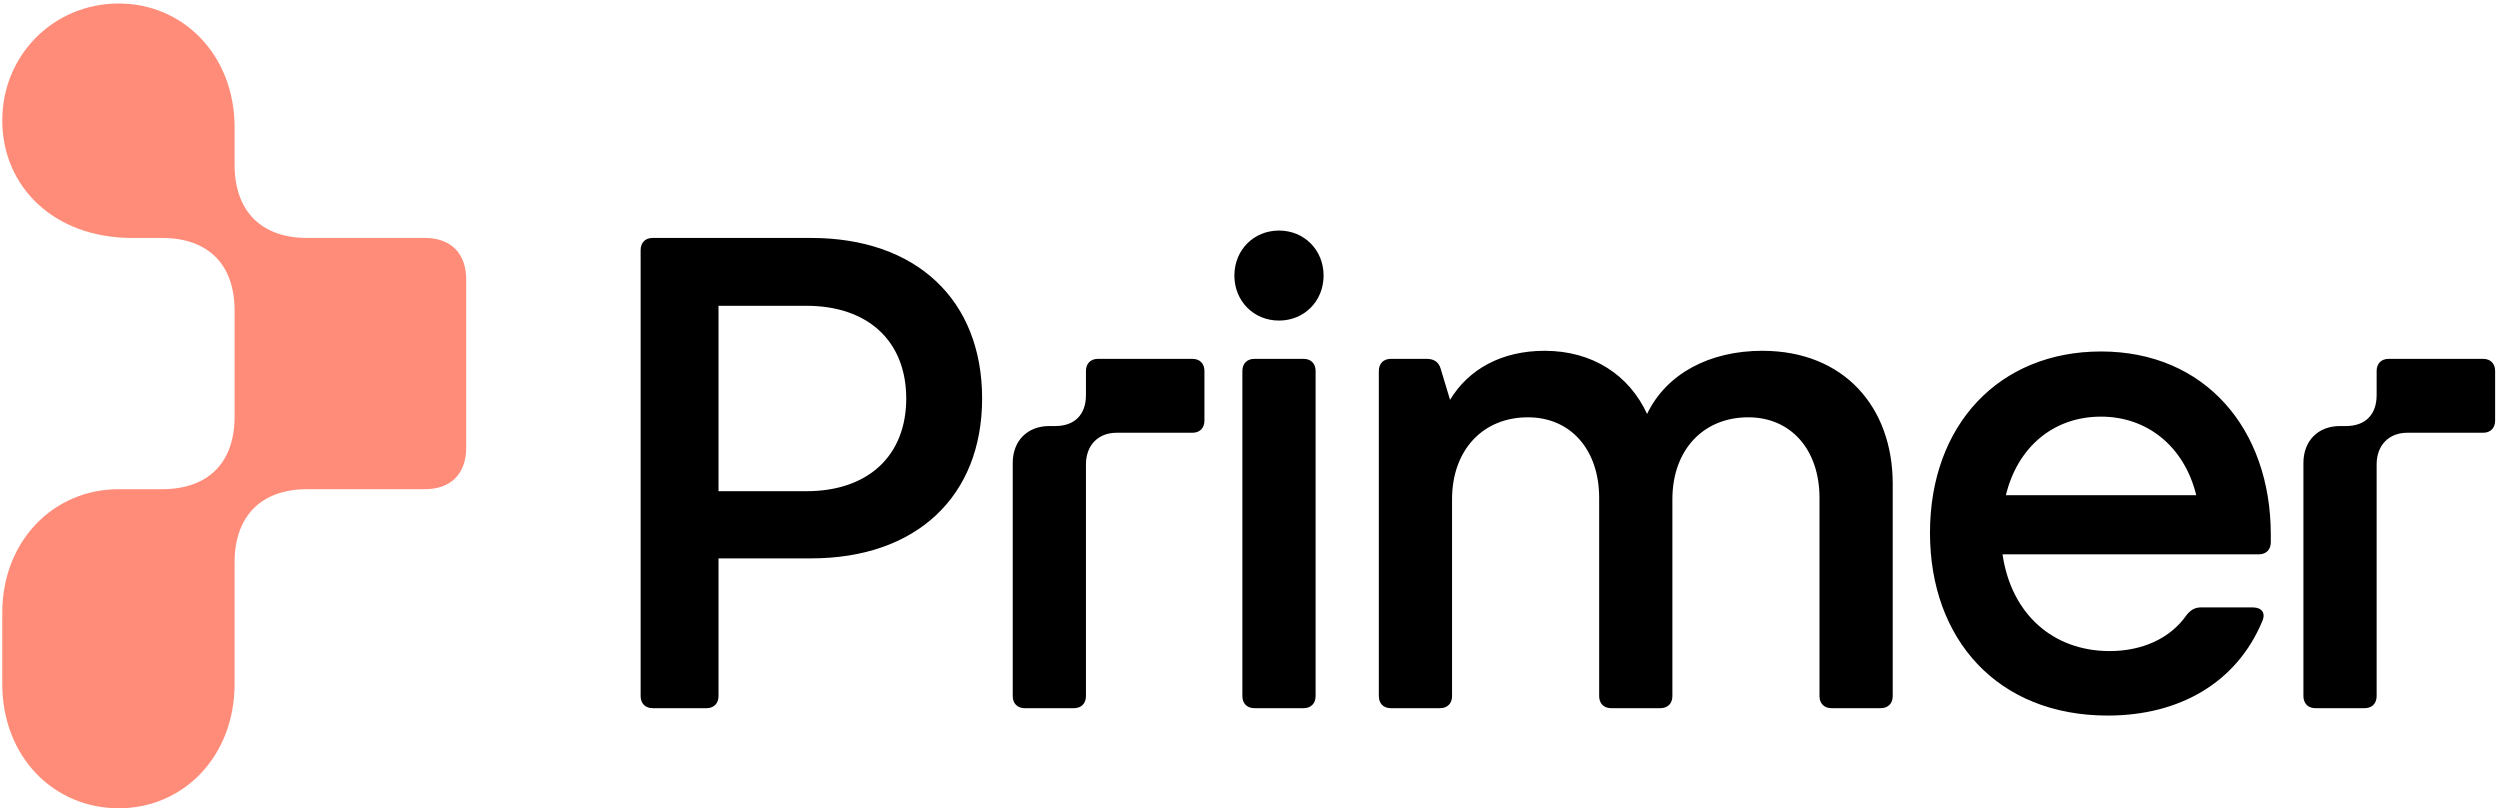 <svg width="501" height="162" viewBox="0 0 501 162" fill="none" xmlns="http://www.w3.org/2000/svg">
<g clip-path="url(#clip0)">
<path fill-rule="evenodd" clip-rule="evenodd" d="M141.589 141.918C143.057 141.918 143.99 140.976 143.99 139.495V111.898H162.533C183.609 111.898 196.816 99.513 196.816 79.858C196.816 60.069 183.609 47.684 162.533 47.684H130.784C129.317 47.684 128.383 48.627 128.383 50.107V139.495C128.383 140.976 129.317 141.918 130.784 141.918H141.589ZM143.99 61.281H161.599C174.005 61.281 181.609 68.416 181.609 79.858C181.609 91.301 174.005 98.436 161.599 98.436H143.99V61.281ZM202.951 139.495C202.951 140.976 203.885 141.918 205.352 141.918H215.224C216.691 141.918 217.625 140.976 217.625 139.495V93.051C217.625 89.282 220.026 86.724 223.761 86.724H238.968C240.436 86.724 241.37 85.782 241.37 84.301V74.339C241.37 72.858 240.436 71.916 238.968 71.916H220.026C218.559 71.916 217.625 72.858 217.625 74.339V79.185C217.625 83.089 215.357 85.378 211.488 85.378H210.288C205.886 85.378 202.951 88.339 202.951 92.782V139.495ZM256.309 64.242C261.378 64.242 265.247 60.338 265.247 55.223C265.247 50.107 261.378 46.203 256.309 46.203C251.24 46.203 247.371 50.107 247.371 55.223C247.371 60.338 251.24 64.242 256.309 64.242ZM261.245 71.916C262.712 71.916 263.646 72.858 263.646 74.339V139.495C263.646 140.976 262.712 141.918 261.245 141.918H251.373C249.906 141.918 248.972 140.976 248.972 139.495V74.339C248.972 72.858 249.906 71.916 251.373 71.916H261.245ZM353.155 70.3C342.616 70.3 333.945 74.877 330.077 82.955C326.475 75.147 319.138 70.3 309.534 70.3C300.996 70.3 294.326 73.935 290.591 80.127L288.723 73.935C288.323 72.454 287.256 71.916 285.922 71.916H278.719C277.251 71.916 276.318 72.858 276.318 74.339V139.495C276.318 140.976 277.251 141.918 278.719 141.918H288.59C290.057 141.918 290.991 140.976 290.991 139.495V100.051C290.991 90.224 297.128 83.628 306.199 83.628C314.736 83.628 320.472 90.089 320.472 99.782V139.495C320.472 140.976 321.406 141.918 322.873 141.918H332.745C334.212 141.918 335.146 140.976 335.146 139.495V100.051C335.146 90.224 341.282 83.628 350.353 83.628C358.891 83.628 364.627 90.089 364.627 99.782V139.495C364.627 140.976 365.561 141.918 367.028 141.918H376.899C378.367 141.918 379.301 140.976 379.301 139.495V96.955C379.301 81.608 369.563 70.3 353.155 70.3ZM421.053 70.435C400.642 70.435 386.769 85.109 386.769 106.782C386.769 128.052 400.242 143.399 422.386 143.399C436.927 143.399 448.265 136.668 453.335 124.552C454.134 122.802 453.202 121.725 451.466 121.725H441.061C439.861 121.725 438.927 122.264 438.127 123.34C434.926 127.918 429.322 130.475 422.786 130.475C411.448 130.475 403.043 123.071 401.309 111.09H452.667C454.134 111.09 455.069 110.148 455.069 108.667V107.186C455.069 85.916 441.862 70.435 421.053 70.435ZM421.053 83.493C430.257 83.493 437.728 89.416 440.129 99.243H401.977C404.244 89.82 411.315 83.493 421.053 83.493ZM461.605 139.495C461.605 140.976 462.539 141.918 464.006 141.918H473.877C475.345 141.918 476.278 140.976 476.278 139.495V93.051C476.278 89.282 478.68 86.724 482.415 86.724H497.622C499.089 86.724 500.023 85.782 500.023 84.301V74.339C500.023 72.858 499.089 71.916 497.622 71.916H478.68C477.212 71.916 476.278 72.858 476.278 74.339V79.185C476.278 83.089 474.011 85.378 470.142 85.378H468.942C464.539 85.378 461.605 88.339 461.605 92.782V139.495Z" fill="black"/>
</g>
<path d="M61.55 98.034C52.346 98.034 47.01 103.419 47.01 112.708V137.074C47.01 151.613 36.738 161.979 23.799 161.979C10.726 161.979 0.454 151.613 0.454 137.074V122.804C0.454 108.4 10.726 98.034 23.799 98.034H32.469C41.674 98.034 47.01 92.784 47.01 83.495V62.225C47.01 52.937 41.674 47.686 32.469 47.686H26.467C10.726 47.686 0.454 37.321 0.454 24.128C0.454 11.07 10.726 0.704 23.799 0.704C36.738 0.704 47.01 11.07 47.01 25.474V33.013C47.01 42.302 52.346 47.686 61.55 47.686H85.162C90.364 47.686 93.432 50.783 93.432 56.033V89.688C93.432 94.938 90.364 98.034 85.162 98.034H61.55Z" fill="#FF8C78"/>
<defs>
<clipPath id="clip0">
<rect width="500.806" height="162" fill="white"/>
</clipPath>
</defs>
</svg>
